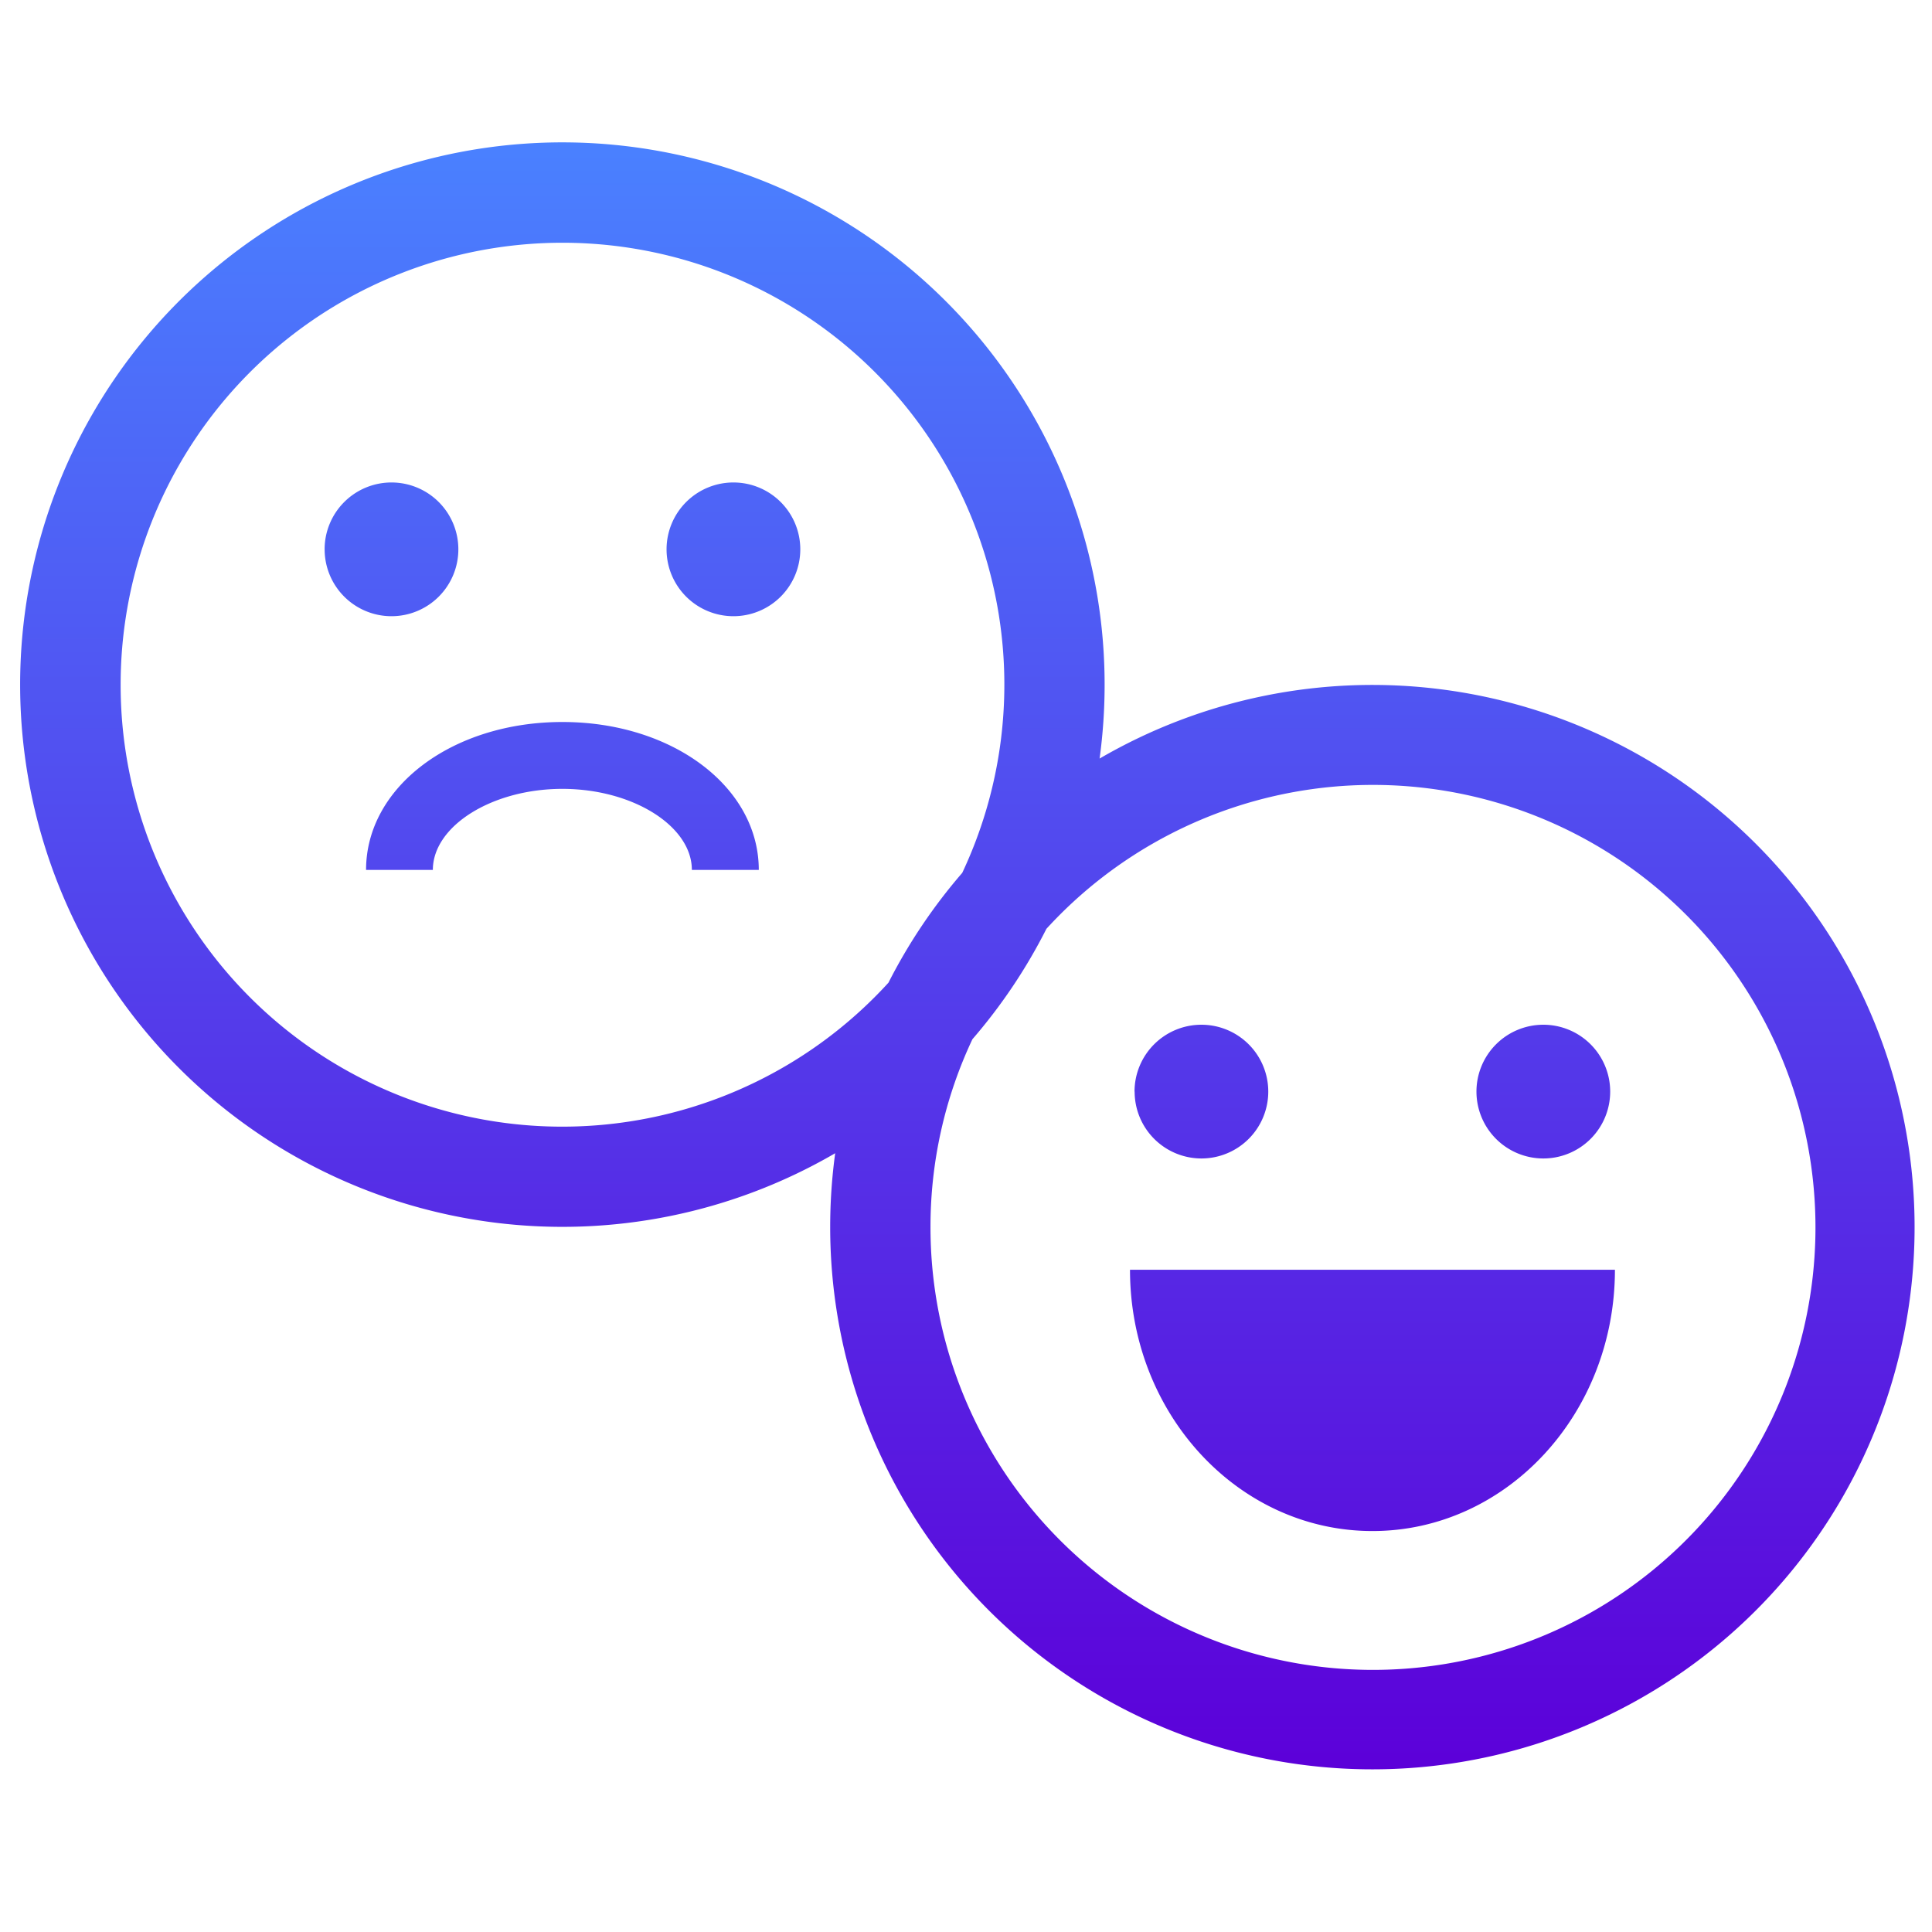 <svg xmlns="http://www.w3.org/2000/svg" xmlns:xlink="http://www.w3.org/1999/xlink" width="95" height="95" viewBox="0 0 95 95">
  <defs>
    <linearGradient id="linear-gradient" x1="0.5" x2="0.5" y2="1" gradientUnits="objectBoundingBox">
      <stop offset="0" stop-color="#4a81ff"/>
      <stop offset="1" stop-color="#5c00d9"/>
    </linearGradient>
  </defs>
  <g id="グループ_12982" data-name="グループ 12982" transform="translate(-913 -1591)">
    <rect id="長方形_8454" data-name="長方形 8454" width="95" height="95" transform="translate(913 1591)" fill="#fff"/>
    <path id="合体_1" data-name="合体 1" d="M39.822,53.334a26.745,26.745,0,0,1,.246-3.628,26.663,26.663,0,1,1,13.248-23.04,26.778,26.778,0,0,1-.247,3.634A26.661,26.661,0,1,1,39.822,53.334Zm4.932,0a21.758,21.758,0,1,0,5.7-14.662A26.76,26.76,0,0,1,46.816,44.1,21.611,21.611,0,0,0,44.754,53.334ZM4.932,26.666A21.714,21.714,0,0,0,42.687,41.321a26.8,26.8,0,0,1,3.628-5.4A21.727,21.727,0,1,0,4.932,26.666Zm49.632,28.77H78.409c0,7.092-5.333,12.848-11.922,12.848S54.564,62.528,54.564,55.436ZM71.6,46.676a3.288,3.288,0,1,1,3.289,3.288A3.289,3.289,0,0,1,71.6,46.676Zm-16.813,0a3.288,3.288,0,1,1,3.288,3.288A3.288,3.288,0,0,1,54.792,46.676Zm-21.767-10.9c0-2.161-2.915-3.986-6.368-3.986s-6.368,1.825-6.368,3.986H17c0-4.08,4.241-7.274,9.655-7.274s9.656,3.194,9.656,7.274ZM31.776,20.007A3.288,3.288,0,1,1,35.064,23.3,3.288,3.288,0,0,1,31.776,20.007Zm-16.814,0A3.288,3.288,0,1,1,18.251,23.3,3.288,3.288,0,0,1,14.963,20.007Z" transform="translate(914 1598)" fill="url(#linear-gradient)"/>
    <path id="合体_1_-_アウトライン" data-name="合体 1 - アウトライン" d="M66.488,80.5A27.2,27.2,0,0,1,39.322,53.334c0-.9.045-1.814.135-2.713A27.164,27.164,0,1,1,53.816,26.666c0,.906-.045,1.817-.135,2.718A27.164,27.164,0,1,1,66.488,80.5ZM40.7,48.756l-.139,1.018A26.2,26.2,0,1,0,53.322,30.731l-.887.519.139-1.018a26.159,26.159,0,1,0-25.924,22.6,26.111,26.111,0,0,0,13.166-3.559ZM66.488,75.569A22.26,22.26,0,0,1,44.254,53.334a22,22,0,0,1,2.109-9.45l.029-.062.045-.052a26.284,26.284,0,0,0,3.574-5.324l.031-.061.046-.051a22.23,22.23,0,1,1,16.4,37.235Zm-19.249-31.2a21,21,0,0,0-1.985,8.962A21.234,21.234,0,1,0,66.488,32.1a21.18,21.18,0,0,0-15.616,6.86A27.284,27.284,0,0,1,47.239,44.372ZM66.487,68.784a11.923,11.923,0,0,1-8.8-3.924,13.782,13.782,0,0,1-3.624-9.423v-.5H78.909v.5a13.783,13.783,0,0,1-3.623,9.423A11.923,11.923,0,0,1,66.487,68.784ZM55.073,55.936a12.744,12.744,0,0,0,3.348,8.243,10.827,10.827,0,0,0,16.131,0A12.744,12.744,0,0,0,77.9,55.936Zm19.82-5.473a3.788,3.788,0,1,1,3.788-3.788A3.792,3.792,0,0,1,74.894,50.464Zm0-6.576a2.788,2.788,0,1,0,2.788,2.789A2.792,2.792,0,0,0,74.894,43.887ZM58.08,50.464a3.788,3.788,0,1,1,3.789-3.788A3.792,3.792,0,0,1,58.08,50.464Zm0-6.576a2.788,2.788,0,1,0,2.789,2.789A2.791,2.791,0,0,0,58.08,43.887ZM26.65,48.9A22.234,22.234,0,1,1,48.884,26.666a22,22,0,0,1-2.116,9.465l-.029.062-.045.052a26.31,26.31,0,0,0-3.56,5.3l-.031.061-.046.05A22.181,22.181,0,0,1,26.65,48.9Zm0-43.468a21.234,21.234,0,0,0,0,42.468,21.18,21.18,0,0,0,15.623-6.867,27.31,27.31,0,0,1,3.62-5.39,21,21,0,0,0,1.992-8.977A21.258,21.258,0,0,0,26.65,5.432ZM36.813,36.271H32.525v-.5c0-1.857-2.742-3.486-5.868-3.486s-5.867,1.629-5.867,3.486v.5H16.5v-.5C16.5,31.412,20.963,28,26.657,28s10.156,3.415,10.156,7.774Zm-3.331-1H35.79C35.455,31.715,31.564,29,26.657,29s-8.8,2.717-9.132,6.274h2.307a4.175,4.175,0,0,1,2.082-2.727,9.039,9.039,0,0,1,4.743-1.259A9.039,9.039,0,0,1,31.4,32.544,4.175,4.175,0,0,1,33.482,35.271ZM35.064,23.8a3.788,3.788,0,1,1,3.789-3.789A3.792,3.792,0,0,1,35.064,23.8Zm0-6.576a2.788,2.788,0,1,0,2.789,2.788A2.791,2.791,0,0,0,35.064,17.219ZM18.251,23.8a3.788,3.788,0,1,1,3.788-3.789A3.793,3.793,0,0,1,18.251,23.8Zm0-6.576a2.788,2.788,0,1,0,2.788,2.788A2.791,2.791,0,0,0,18.251,17.219Z" transform="translate(914 1598)" fill="rgba(0,0,0,0)"/>
  </g>
</svg>
